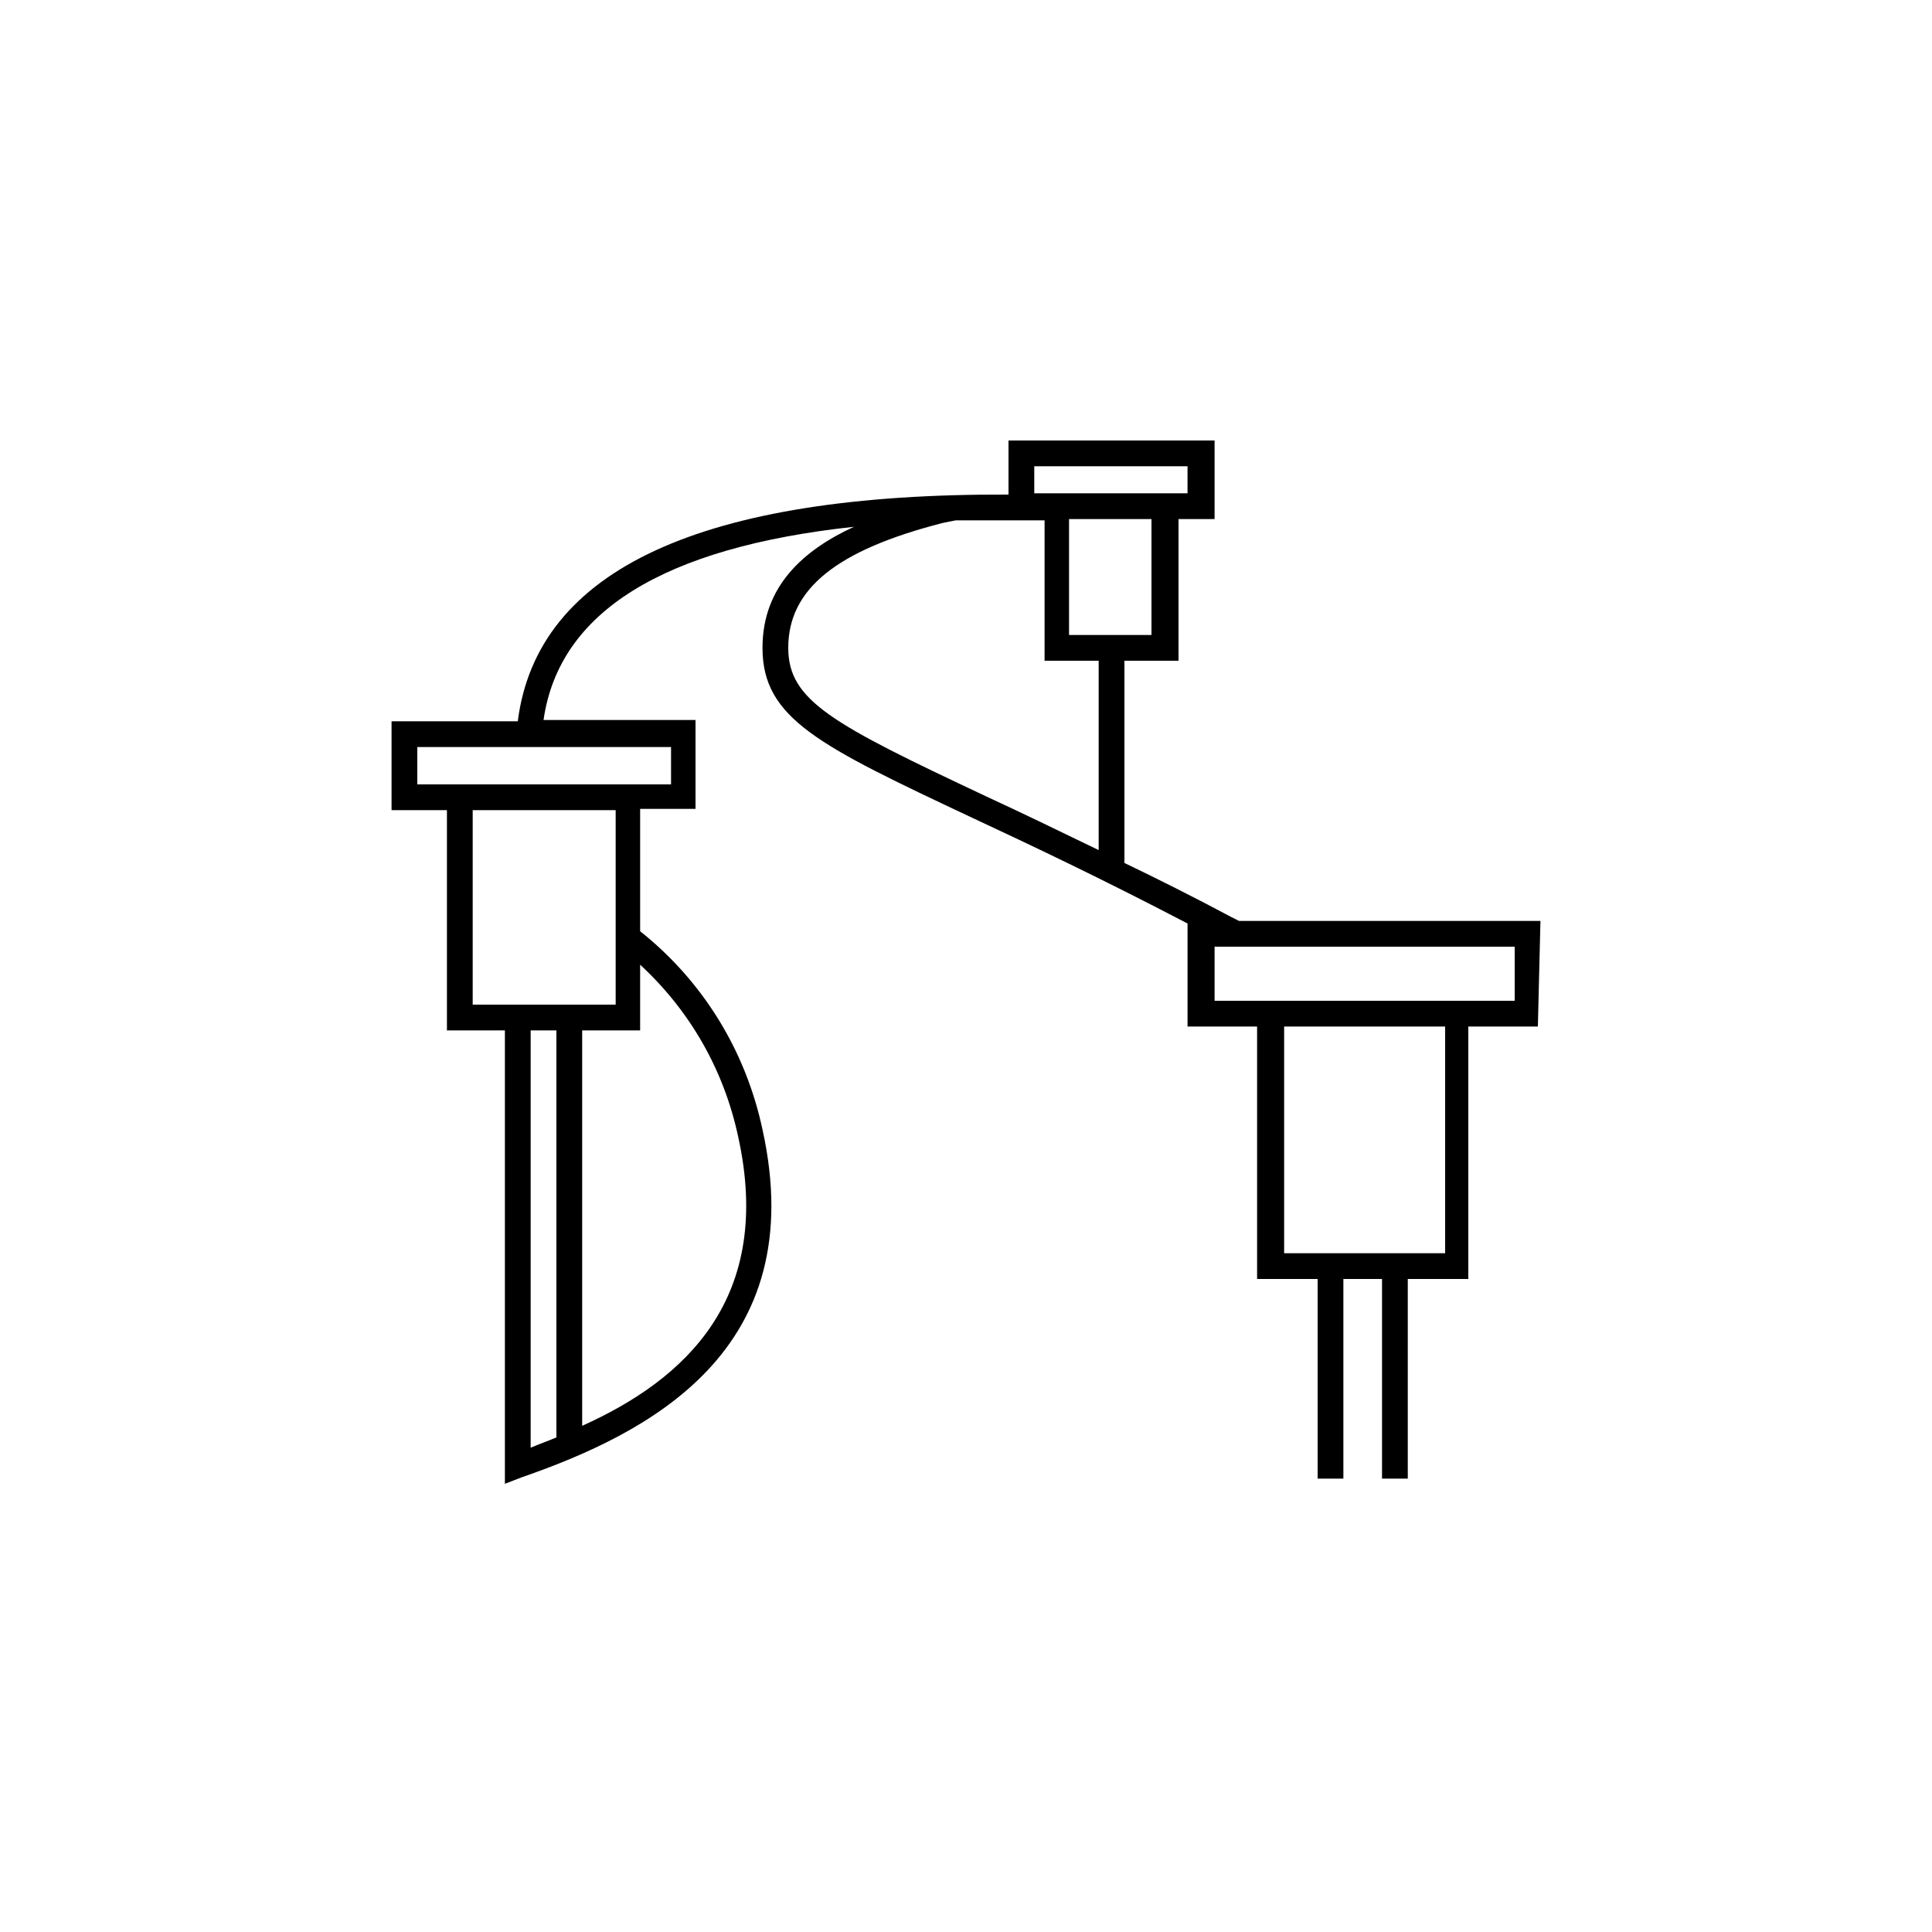 <?xml version="1.0" encoding="utf-8"?>
<svg version="1.1" id="Ebene_1" xmlns="http://www.w3.org/2000/svg" xmlns:xlink="http://www.w3.org/1999/xlink" x="0px" y="0px"
	 viewBox="0 0 150 150" enable-background="new 0 0 150 150" xml:space="preserve">
<path d="M119.6,71.5H96.2l-0.6-0.3c-3-1.6-5.8-3-8.3-4.2V51.3h4.2v-11h2.8v-6.1H78.3v4.2c-23.8-0.1-36.6,5.8-38.1,17.6h-9.8v6.9h4.3
	V80h4.5v35.2l1.3-0.5c9.8-3.4,22.5-9.8,18.7-27c-1.3-6.1-4.6-11.5-9.5-15.4v-9.5h4.3v-6.9H42.2c1.2-8.4,9.3-13.4,24.1-15
	c-3.9,1.8-7.1,4.6-7.1,9.4c0,5.5,4.4,7.6,16.3,13.2c4.5,2.1,10,4.7,16.7,8.2v8h5.4v19.6h4.7v15.5h2V99.3h3v15.5h2V99.3h4.7V79.7h5.4
	L119.6,71.5z M41.2,80h2v31.6c-0.7,0.3-1.3,0.5-2,0.8V80z M57.3,88.2c2.8,12.6-4.1,18.9-12.1,22.5V80h4.5v-5.1
	C53.6,78.5,56.2,83.1,57.3,88.2L57.3,88.2z M47.8,78H36.7V62.9h11.1V78z M52.1,60.9H32.4v-2.9h19.7L52.1,60.9z M89.4,49.3h-6.4v-9
	h6.4V49.3z M80.3,36.2h11.9v2.1H80.3V36.2z M61.2,50.3c0-4.6,3.8-7.6,12-9.7l1-0.2l0,0c1.1,0,2.2,0,3.4,0c0.7,0,1.5,0,2.2,0
	c0.5,0,0.9,0,1.3,0v10.9h4.2V66c-3.3-1.6-6.2-3-8.8-4.2C64.6,56.2,61.2,54.4,61.2,50.3z M112.2,97.3H99.7V79.7h12.5V97.3z
	 M117.6,77.7H94.3v-4.2h23.3L117.6,77.7z"/>
</svg>